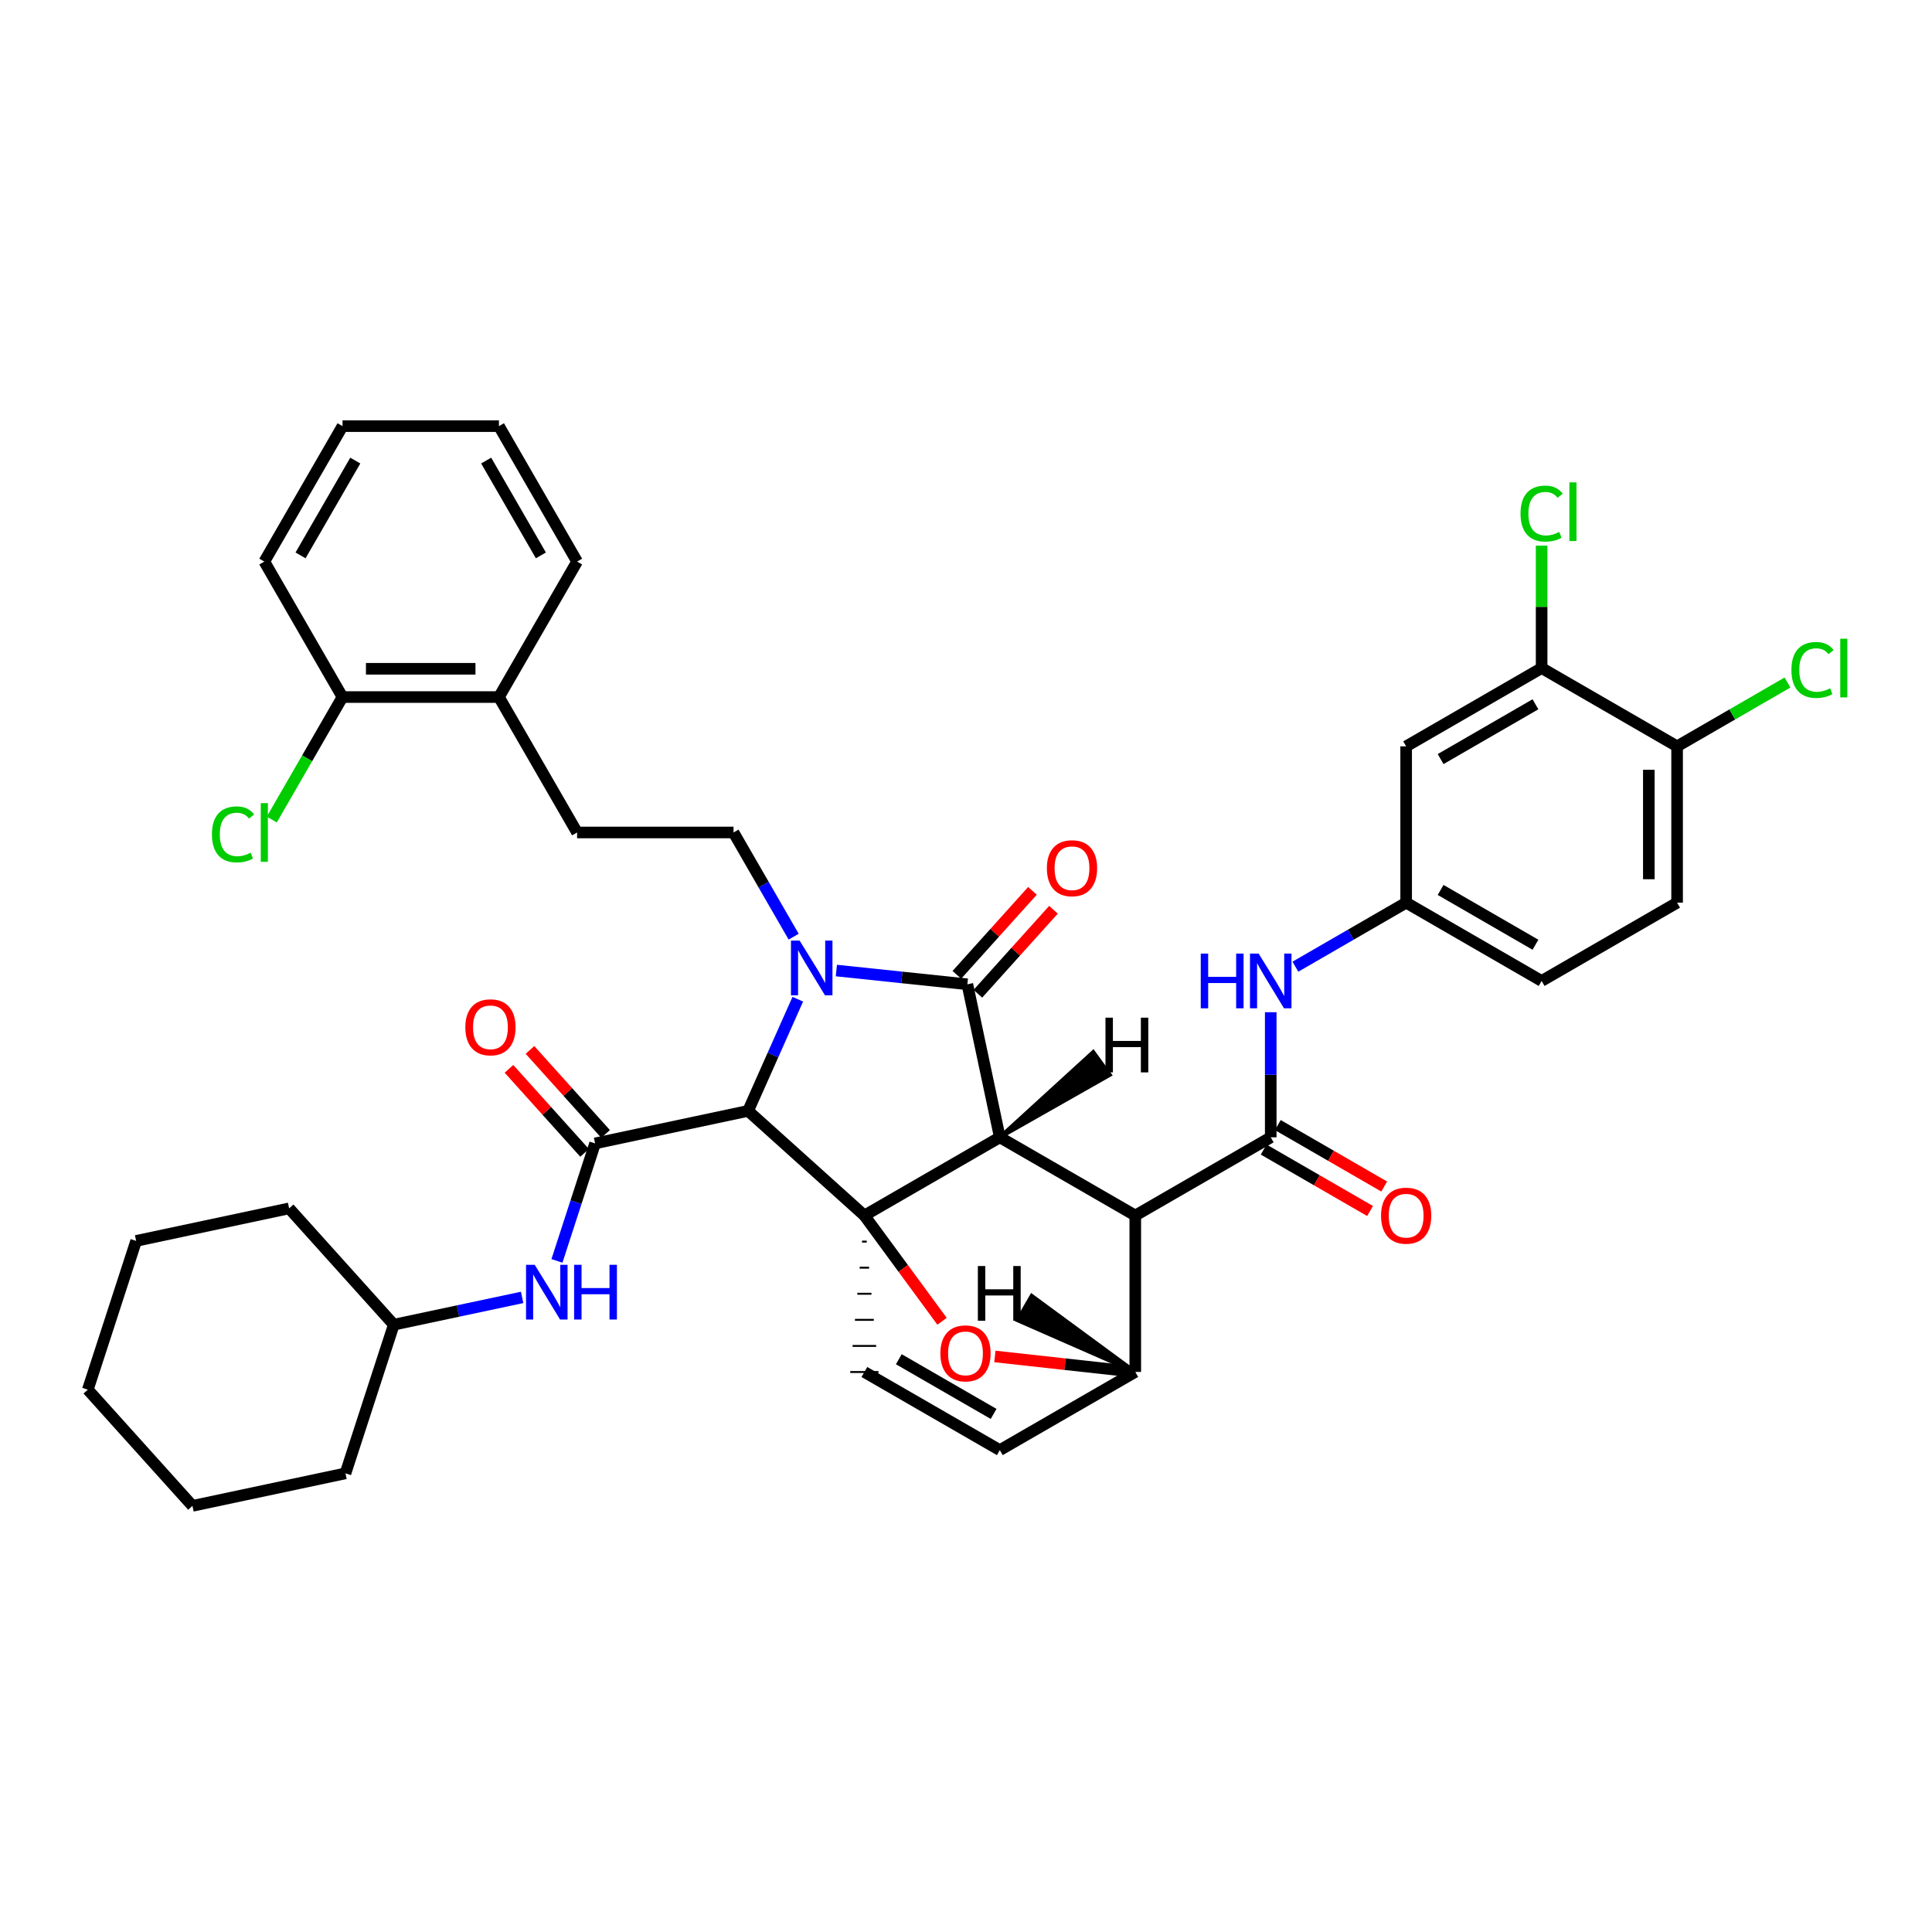 <?xml version='1.0' encoding='iso-8859-1'?>
<svg version='1.1' baseProfile='full'
              xmlns='http://www.w3.org/2000/svg'
                      xmlns:rdkit='http://www.rdkit.org/xml'
                      xmlns:xlink='http://www.w3.org/1999/xlink'
                  xml:space='preserve'
width='1000px' height='1000px' viewBox='0 0 1000 1000'>
<!-- END OF HEADER -->
<rect style='opacity:1.0;fill:#FFFFFF;stroke:none' width='1000' height='1000' x='0' y='0'> </rect>
<path class='bond-1' d='M 517.498,588.67 L 447.403,629.151' style='fill:none;fill-rule:evenodd;stroke:#000000;stroke-width:6px;stroke-linecap:butt;stroke-linejoin:miter;stroke-opacity:1' />
<path class='bond-2' d='M 517.498,588.67 L 587.618,629.151' style='fill:none;fill-rule:evenodd;stroke:#000000;stroke-width:6px;stroke-linecap:butt;stroke-linejoin:miter;stroke-opacity:1' />
<path class='bond-40' d='M 517.498,588.67 L 500.704,509.47' style='fill:none;fill-rule:evenodd;stroke:#000000;stroke-width:6px;stroke-linecap:butt;stroke-linejoin:miter;stroke-opacity:1' />
<path class='bond-45' d='M 517.498,588.67 L 574.46,556.346 L 565.862,544.507 Z' style='fill:#000000;fill-rule:evenodd;fill-opacity:1;stroke:#000000;stroke-width:2px;stroke-linecap:butt;stroke-linejoin:miter;stroke-opacity:1;' />
<path class='bond-0' d='M 412.936,517.192 L 400.076,546.091' style='fill:none;fill-rule:evenodd;stroke:#0000FF;stroke-width:6px;stroke-linecap:butt;stroke-linejoin:miter;stroke-opacity:1' />
<path class='bond-0' d='M 400.076,546.091 L 387.217,574.989' style='fill:none;fill-rule:evenodd;stroke:#000000;stroke-width:6px;stroke-linecap:butt;stroke-linejoin:miter;stroke-opacity:1' />
<path class='bond-8' d='M 410.799,484.824 L 395.236,457.856' style='fill:none;fill-rule:evenodd;stroke:#0000FF;stroke-width:6px;stroke-linecap:butt;stroke-linejoin:miter;stroke-opacity:1' />
<path class='bond-8' d='M 395.236,457.856 L 379.673,430.888' style='fill:none;fill-rule:evenodd;stroke:#000000;stroke-width:6px;stroke-linecap:butt;stroke-linejoin:miter;stroke-opacity:1' />
<path class='bond-39' d='M 432.904,502.349 L 466.804,505.909' style='fill:none;fill-rule:evenodd;stroke:#0000FF;stroke-width:6px;stroke-linecap:butt;stroke-linejoin:miter;stroke-opacity:1' />
<path class='bond-39' d='M 466.804,505.909 L 500.704,509.47' style='fill:none;fill-rule:evenodd;stroke:#000000;stroke-width:6px;stroke-linecap:butt;stroke-linejoin:miter;stroke-opacity:1' />
<path class='bond-41' d='M 447.403,629.151 L 467.501,656.523' style='fill:none;fill-rule:evenodd;stroke:#000000;stroke-width:6px;stroke-linecap:butt;stroke-linejoin:miter;stroke-opacity:1' />
<path class='bond-41' d='M 467.501,656.523 L 487.599,683.895' style='fill:none;fill-rule:evenodd;stroke:#FF0000;stroke-width:6px;stroke-linecap:butt;stroke-linejoin:miter;stroke-opacity:1' />
<path class='bond-42' d='M 447.403,629.151 L 387.217,574.989' style='fill:none;fill-rule:evenodd;stroke:#000000;stroke-width:6px;stroke-linecap:butt;stroke-linejoin:miter;stroke-opacity:1' />
<path class='bond-43' d='M 446.183,642.651 L 448.622,642.651' style='fill:none;fill-rule:evenodd;stroke:#000000;stroke-width:1.0px;stroke-linecap:butt;stroke-linejoin:miter;stroke-opacity:1' />
<path class='bond-43' d='M 444.964,656.15 L 449.841,656.15' style='fill:none;fill-rule:evenodd;stroke:#000000;stroke-width:1.0px;stroke-linecap:butt;stroke-linejoin:miter;stroke-opacity:1' />
<path class='bond-43' d='M 443.745,669.649 L 451.061,669.649' style='fill:none;fill-rule:evenodd;stroke:#000000;stroke-width:1.0px;stroke-linecap:butt;stroke-linejoin:miter;stroke-opacity:1' />
<path class='bond-43' d='M 442.525,683.149 L 452.28,683.149' style='fill:none;fill-rule:evenodd;stroke:#000000;stroke-width:1.0px;stroke-linecap:butt;stroke-linejoin:miter;stroke-opacity:1' />
<path class='bond-43' d='M 441.306,696.648 L 453.499,696.648' style='fill:none;fill-rule:evenodd;stroke:#000000;stroke-width:1.0px;stroke-linecap:butt;stroke-linejoin:miter;stroke-opacity:1' />
<path class='bond-43' d='M 440.087,710.148 L 454.719,710.148' style='fill:none;fill-rule:evenodd;stroke:#000000;stroke-width:1.0px;stroke-linecap:butt;stroke-linejoin:miter;stroke-opacity:1' />
<path class='bond-3' d='M 387.217,574.989 L 308.017,591.824' style='fill:none;fill-rule:evenodd;stroke:#000000;stroke-width:6px;stroke-linecap:butt;stroke-linejoin:miter;stroke-opacity:1' />
<path class='bond-4' d='M 587.618,629.151 L 657.729,588.67' style='fill:none;fill-rule:evenodd;stroke:#000000;stroke-width:6px;stroke-linecap:butt;stroke-linejoin:miter;stroke-opacity:1' />
<path class='bond-35' d='M 587.618,629.151 L 587.618,710.107' style='fill:none;fill-rule:evenodd;stroke:#000000;stroke-width:6px;stroke-linecap:butt;stroke-linejoin:miter;stroke-opacity:1' />
<path class='bond-5' d='M 514.947,702.101 L 551.282,706.104' style='fill:none;fill-rule:evenodd;stroke:#FF0000;stroke-width:6px;stroke-linecap:butt;stroke-linejoin:miter;stroke-opacity:1' />
<path class='bond-5' d='M 551.282,706.104 L 587.618,710.107' style='fill:none;fill-rule:evenodd;stroke:#000000;stroke-width:6px;stroke-linecap:butt;stroke-linejoin:miter;stroke-opacity:1' />
<path class='bond-9' d='M 308.017,591.824 L 298.146,622.23' style='fill:none;fill-rule:evenodd;stroke:#000000;stroke-width:6px;stroke-linecap:butt;stroke-linejoin:miter;stroke-opacity:1' />
<path class='bond-9' d='M 298.146,622.23 L 288.275,652.637' style='fill:none;fill-rule:evenodd;stroke:#0000FF;stroke-width:6px;stroke-linecap:butt;stroke-linejoin:miter;stroke-opacity:1' />
<path class='bond-13' d='M 313.455,586.929 L 293.886,565.187' style='fill:none;fill-rule:evenodd;stroke:#000000;stroke-width:6px;stroke-linecap:butt;stroke-linejoin:miter;stroke-opacity:1' />
<path class='bond-13' d='M 293.886,565.187 L 274.316,543.444' style='fill:none;fill-rule:evenodd;stroke:#FF0000;stroke-width:6px;stroke-linecap:butt;stroke-linejoin:miter;stroke-opacity:1' />
<path class='bond-13' d='M 302.579,596.718 L 283.01,574.975' style='fill:none;fill-rule:evenodd;stroke:#000000;stroke-width:6px;stroke-linecap:butt;stroke-linejoin:miter;stroke-opacity:1' />
<path class='bond-13' d='M 283.01,574.975 L 263.441,553.233' style='fill:none;fill-rule:evenodd;stroke:#FF0000;stroke-width:6px;stroke-linecap:butt;stroke-linejoin:miter;stroke-opacity:1' />
<path class='bond-7' d='M 657.729,588.67 L 657.729,556.296' style='fill:none;fill-rule:evenodd;stroke:#000000;stroke-width:6px;stroke-linecap:butt;stroke-linejoin:miter;stroke-opacity:1' />
<path class='bond-7' d='M 657.729,556.296 L 657.729,523.922' style='fill:none;fill-rule:evenodd;stroke:#0000FF;stroke-width:6px;stroke-linecap:butt;stroke-linejoin:miter;stroke-opacity:1' />
<path class='bond-14' d='M 654.07,595.005 L 681.606,610.908' style='fill:none;fill-rule:evenodd;stroke:#000000;stroke-width:6px;stroke-linecap:butt;stroke-linejoin:miter;stroke-opacity:1' />
<path class='bond-14' d='M 681.606,610.908 L 709.142,626.81' style='fill:none;fill-rule:evenodd;stroke:#FF0000;stroke-width:6px;stroke-linecap:butt;stroke-linejoin:miter;stroke-opacity:1' />
<path class='bond-14' d='M 661.388,582.334 L 688.924,598.237' style='fill:none;fill-rule:evenodd;stroke:#000000;stroke-width:6px;stroke-linecap:butt;stroke-linejoin:miter;stroke-opacity:1' />
<path class='bond-14' d='M 688.924,598.237 L 716.46,614.14' style='fill:none;fill-rule:evenodd;stroke:#FF0000;stroke-width:6px;stroke-linecap:butt;stroke-linejoin:miter;stroke-opacity:1' />
<path class='bond-34' d='M 587.618,710.107 L 517.498,750.581' style='fill:none;fill-rule:evenodd;stroke:#000000;stroke-width:6px;stroke-linecap:butt;stroke-linejoin:miter;stroke-opacity:1' />
<path class='bond-46' d='M 587.618,710.107 L 533.992,670.694 L 526.676,683.366 Z' style='fill:#000000;fill-rule:evenodd;fill-opacity:1;stroke:#000000;stroke-width:2px;stroke-linecap:butt;stroke-linejoin:miter;stroke-opacity:1;' />
<path class='bond-6' d='M 447.403,710.148 L 517.498,750.581' style='fill:none;fill-rule:evenodd;stroke:#000000;stroke-width:6px;stroke-linecap:butt;stroke-linejoin:miter;stroke-opacity:1' />
<path class='bond-6' d='M 465.228,703.538 L 514.295,731.841' style='fill:none;fill-rule:evenodd;stroke:#000000;stroke-width:6px;stroke-linecap:butt;stroke-linejoin:miter;stroke-opacity:1' />
<path class='bond-12' d='M 670.493,500.361 L 699.159,483.793' style='fill:none;fill-rule:evenodd;stroke:#0000FF;stroke-width:6px;stroke-linecap:butt;stroke-linejoin:miter;stroke-opacity:1' />
<path class='bond-12' d='M 699.159,483.793 L 727.824,467.224' style='fill:none;fill-rule:evenodd;stroke:#000000;stroke-width:6px;stroke-linecap:butt;stroke-linejoin:miter;stroke-opacity:1' />
<path class='bond-16' d='M 379.673,430.888 L 298.701,430.888' style='fill:none;fill-rule:evenodd;stroke:#000000;stroke-width:6px;stroke-linecap:butt;stroke-linejoin:miter;stroke-opacity:1' />
<path class='bond-24' d='M 270.257,671.534 L 237.039,678.594' style='fill:none;fill-rule:evenodd;stroke:#0000FF;stroke-width:6px;stroke-linecap:butt;stroke-linejoin:miter;stroke-opacity:1' />
<path class='bond-24' d='M 237.039,678.594 L 203.821,685.655' style='fill:none;fill-rule:evenodd;stroke:#000000;stroke-width:6px;stroke-linecap:butt;stroke-linejoin:miter;stroke-opacity:1' />
<path class='bond-10' d='M 797.944,345.787 L 727.824,386.31' style='fill:none;fill-rule:evenodd;stroke:#000000;stroke-width:6px;stroke-linecap:butt;stroke-linejoin:miter;stroke-opacity:1' />
<path class='bond-10' d='M 794.747,364.534 L 745.664,392.9' style='fill:none;fill-rule:evenodd;stroke:#000000;stroke-width:6px;stroke-linecap:butt;stroke-linejoin:miter;stroke-opacity:1' />
<path class='bond-20' d='M 797.944,345.787 L 797.944,314.103' style='fill:none;fill-rule:evenodd;stroke:#000000;stroke-width:6px;stroke-linecap:butt;stroke-linejoin:miter;stroke-opacity:1' />
<path class='bond-20' d='M 797.944,314.103 L 797.944,282.419' style='fill:none;fill-rule:evenodd;stroke:#00CC00;stroke-width:6px;stroke-linecap:butt;stroke-linejoin:miter;stroke-opacity:1' />
<path class='bond-38' d='M 797.944,345.787 L 868.064,386.31' style='fill:none;fill-rule:evenodd;stroke:#000000;stroke-width:6px;stroke-linecap:butt;stroke-linejoin:miter;stroke-opacity:1' />
<path class='bond-44' d='M 534.405,461.101 L 514.836,482.838' style='fill:none;fill-rule:evenodd;stroke:#FF0000;stroke-width:6px;stroke-linecap:butt;stroke-linejoin:miter;stroke-opacity:1' />
<path class='bond-44' d='M 514.836,482.838 L 495.267,504.575' style='fill:none;fill-rule:evenodd;stroke:#000000;stroke-width:6px;stroke-linecap:butt;stroke-linejoin:miter;stroke-opacity:1' />
<path class='bond-44' d='M 545.28,470.891 L 525.71,492.628' style='fill:none;fill-rule:evenodd;stroke:#FF0000;stroke-width:6px;stroke-linecap:butt;stroke-linejoin:miter;stroke-opacity:1' />
<path class='bond-44' d='M 525.71,492.628 L 506.141,514.365' style='fill:none;fill-rule:evenodd;stroke:#000000;stroke-width:6px;stroke-linecap:butt;stroke-linejoin:miter;stroke-opacity:1' />
<path class='bond-11' d='M 727.824,386.31 L 727.824,467.224' style='fill:none;fill-rule:evenodd;stroke:#000000;stroke-width:6px;stroke-linecap:butt;stroke-linejoin:miter;stroke-opacity:1' />
<path class='bond-21' d='M 727.824,467.224 L 797.944,507.739' style='fill:none;fill-rule:evenodd;stroke:#000000;stroke-width:6px;stroke-linecap:butt;stroke-linejoin:miter;stroke-opacity:1' />
<path class='bond-21' d='M 745.662,460.632 L 794.746,488.992' style='fill:none;fill-rule:evenodd;stroke:#000000;stroke-width:6px;stroke-linecap:butt;stroke-linejoin:miter;stroke-opacity:1' />
<path class='bond-15' d='M 868.064,386.31 L 868.064,467.224' style='fill:none;fill-rule:evenodd;stroke:#000000;stroke-width:6px;stroke-linecap:butt;stroke-linejoin:miter;stroke-opacity:1' />
<path class='bond-15' d='M 853.432,398.447 L 853.432,455.087' style='fill:none;fill-rule:evenodd;stroke:#000000;stroke-width:6px;stroke-linecap:butt;stroke-linejoin:miter;stroke-opacity:1' />
<path class='bond-22' d='M 868.064,386.31 L 896.635,369.79' style='fill:none;fill-rule:evenodd;stroke:#000000;stroke-width:6px;stroke-linecap:butt;stroke-linejoin:miter;stroke-opacity:1' />
<path class='bond-22' d='M 896.635,369.79 L 925.207,353.271' style='fill:none;fill-rule:evenodd;stroke:#00CC00;stroke-width:6px;stroke-linecap:butt;stroke-linejoin:miter;stroke-opacity:1' />
<path class='bond-17' d='M 298.701,430.888 L 258.252,360.793' style='fill:none;fill-rule:evenodd;stroke:#000000;stroke-width:6px;stroke-linecap:butt;stroke-linejoin:miter;stroke-opacity:1' />
<path class='bond-18' d='M 258.252,360.793 L 177.264,360.793' style='fill:none;fill-rule:evenodd;stroke:#000000;stroke-width:6px;stroke-linecap:butt;stroke-linejoin:miter;stroke-opacity:1' />
<path class='bond-18' d='M 246.104,346.161 L 189.412,346.161' style='fill:none;fill-rule:evenodd;stroke:#000000;stroke-width:6px;stroke-linecap:butt;stroke-linejoin:miter;stroke-opacity:1' />
<path class='bond-25' d='M 258.252,360.793 L 298.701,290.673' style='fill:none;fill-rule:evenodd;stroke:#000000;stroke-width:6px;stroke-linecap:butt;stroke-linejoin:miter;stroke-opacity:1' />
<path class='bond-23' d='M 177.264,360.793 L 158.971,392.493' style='fill:none;fill-rule:evenodd;stroke:#000000;stroke-width:6px;stroke-linecap:butt;stroke-linejoin:miter;stroke-opacity:1' />
<path class='bond-23' d='M 158.971,392.493 L 140.678,424.194' style='fill:none;fill-rule:evenodd;stroke:#00CC00;stroke-width:6px;stroke-linecap:butt;stroke-linejoin:miter;stroke-opacity:1' />
<path class='bond-26' d='M 177.264,360.793 L 136.815,290.673' style='fill:none;fill-rule:evenodd;stroke:#000000;stroke-width:6px;stroke-linecap:butt;stroke-linejoin:miter;stroke-opacity:1' />
<path class='bond-19' d='M 868.064,467.224 L 797.944,507.739' style='fill:none;fill-rule:evenodd;stroke:#000000;stroke-width:6px;stroke-linecap:butt;stroke-linejoin:miter;stroke-opacity:1' />
<path class='bond-27' d='M 203.821,685.655 L 178.817,762.603' style='fill:none;fill-rule:evenodd;stroke:#000000;stroke-width:6px;stroke-linecap:butt;stroke-linejoin:miter;stroke-opacity:1' />
<path class='bond-28' d='M 203.821,685.655 L 149.65,625.453' style='fill:none;fill-rule:evenodd;stroke:#000000;stroke-width:6px;stroke-linecap:butt;stroke-linejoin:miter;stroke-opacity:1' />
<path class='bond-30' d='M 298.701,290.673 L 258.252,220.562' style='fill:none;fill-rule:evenodd;stroke:#000000;stroke-width:6px;stroke-linecap:butt;stroke-linejoin:miter;stroke-opacity:1' />
<path class='bond-30' d='M 279.96,287.469 L 251.645,238.391' style='fill:none;fill-rule:evenodd;stroke:#000000;stroke-width:6px;stroke-linecap:butt;stroke-linejoin:miter;stroke-opacity:1' />
<path class='bond-37' d='M 136.815,290.673 L 177.297,220.562' style='fill:none;fill-rule:evenodd;stroke:#000000;stroke-width:6px;stroke-linecap:butt;stroke-linejoin:miter;stroke-opacity:1' />
<path class='bond-37' d='M 155.559,287.473 L 183.896,238.395' style='fill:none;fill-rule:evenodd;stroke:#000000;stroke-width:6px;stroke-linecap:butt;stroke-linejoin:miter;stroke-opacity:1' />
<path class='bond-31' d='M 178.817,762.603 L 99.617,779.438' style='fill:none;fill-rule:evenodd;stroke:#000000;stroke-width:6px;stroke-linecap:butt;stroke-linejoin:miter;stroke-opacity:1' />
<path class='bond-32' d='M 149.65,625.453 L 70.467,642.288' style='fill:none;fill-rule:evenodd;stroke:#000000;stroke-width:6px;stroke-linecap:butt;stroke-linejoin:miter;stroke-opacity:1' />
<path class='bond-29' d='M 177.297,220.562 L 258.252,220.562' style='fill:none;fill-rule:evenodd;stroke:#000000;stroke-width:6px;stroke-linecap:butt;stroke-linejoin:miter;stroke-opacity:1' />
<path class='bond-36' d='M 99.617,779.438 L 45.455,719.284' style='fill:none;fill-rule:evenodd;stroke:#000000;stroke-width:6px;stroke-linecap:butt;stroke-linejoin:miter;stroke-opacity:1' />
<path class='bond-33' d='M 70.467,642.288 L 45.455,719.284' style='fill:none;fill-rule:evenodd;stroke:#000000;stroke-width:6px;stroke-linecap:butt;stroke-linejoin:miter;stroke-opacity:1' />
<path  class='atom-1' d='M 413.879 486.848
L 423.159 501.848
Q 424.079 503.328, 425.559 506.008
Q 427.039 508.688, 427.119 508.848
L 427.119 486.848
L 430.879 486.848
L 430.879 515.168
L 426.999 515.168
L 417.039 498.768
Q 415.879 496.848, 414.639 494.648
Q 413.439 492.448, 413.079 491.768
L 413.079 515.168
L 409.399 515.168
L 409.399 486.848
L 413.879 486.848
' fill='#0000FF'/>
<path  class='atom-5' d='M 486.736 700.505
Q 486.736 693.705, 490.096 689.905
Q 493.456 686.105, 499.736 686.105
Q 506.016 686.105, 509.376 689.905
Q 512.736 693.705, 512.736 700.505
Q 512.736 707.385, 509.336 711.305
Q 505.936 715.185, 499.736 715.185
Q 493.496 715.185, 490.096 711.305
Q 486.736 707.425, 486.736 700.505
M 499.736 711.985
Q 504.056 711.985, 506.376 709.105
Q 508.736 706.185, 508.736 700.505
Q 508.736 694.945, 506.376 692.145
Q 504.056 689.305, 499.736 689.305
Q 495.416 689.305, 493.056 692.105
Q 490.736 694.905, 490.736 700.505
Q 490.736 706.225, 493.056 709.105
Q 495.416 711.985, 499.736 711.985
' fill='#FF0000'/>
<path  class='atom-11' d='M 621.509 493.579
L 625.349 493.579
L 625.349 505.619
L 639.829 505.619
L 639.829 493.579
L 643.669 493.579
L 643.669 521.899
L 639.829 521.899
L 639.829 508.819
L 625.349 508.819
L 625.349 521.899
L 621.509 521.899
L 621.509 493.579
' fill='#0000FF'/>
<path  class='atom-11' d='M 651.469 493.579
L 660.749 508.579
Q 661.669 510.059, 663.149 512.739
Q 664.629 515.419, 664.709 515.579
L 664.709 493.579
L 668.469 493.579
L 668.469 521.899
L 664.589 521.899
L 654.629 505.499
Q 653.469 503.579, 652.229 501.379
Q 651.029 499.179, 650.669 498.499
L 650.669 521.899
L 646.989 521.899
L 646.989 493.579
L 651.469 493.579
' fill='#0000FF'/>
<path  class='atom-13' d='M 276.761 654.66
L 286.041 669.66
Q 286.961 671.14, 288.441 673.82
Q 289.921 676.5, 290.001 676.66
L 290.001 654.66
L 293.761 654.66
L 293.761 682.98
L 289.881 682.98
L 279.921 666.58
Q 278.761 664.66, 277.521 662.46
Q 276.321 660.26, 275.961 659.58
L 275.961 682.98
L 272.281 682.98
L 272.281 654.66
L 276.761 654.66
' fill='#0000FF'/>
<path  class='atom-13' d='M 297.161 654.66
L 301.001 654.66
L 301.001 666.7
L 315.481 666.7
L 315.481 654.66
L 319.321 654.66
L 319.321 682.98
L 315.481 682.98
L 315.481 669.9
L 301.001 669.9
L 301.001 682.98
L 297.161 682.98
L 297.161 654.66
' fill='#0000FF'/>
<path  class='atom-15' d='M 541.866 449.388
Q 541.866 442.588, 545.226 438.788
Q 548.586 434.988, 554.866 434.988
Q 561.146 434.988, 564.506 438.788
Q 567.866 442.588, 567.866 449.388
Q 567.866 456.268, 564.466 460.188
Q 561.066 464.068, 554.866 464.068
Q 548.626 464.068, 545.226 460.188
Q 541.866 456.308, 541.866 449.388
M 554.866 460.868
Q 559.186 460.868, 561.506 457.988
Q 563.866 455.068, 563.866 449.388
Q 563.866 443.828, 561.506 441.028
Q 559.186 438.188, 554.866 438.188
Q 550.546 438.188, 548.186 440.988
Q 545.866 443.788, 545.866 449.388
Q 545.866 455.108, 548.186 457.988
Q 550.546 460.868, 554.866 460.868
' fill='#FF0000'/>
<path  class='atom-18' d='M 240.854 531.726
Q 240.854 524.926, 244.214 521.126
Q 247.574 517.326, 253.854 517.326
Q 260.134 517.326, 263.494 521.126
Q 266.854 524.926, 266.854 531.726
Q 266.854 538.606, 263.454 542.526
Q 260.054 546.406, 253.854 546.406
Q 247.614 546.406, 244.214 542.526
Q 240.854 538.646, 240.854 531.726
M 253.854 543.206
Q 258.174 543.206, 260.494 540.326
Q 262.854 537.406, 262.854 531.726
Q 262.854 526.166, 260.494 523.366
Q 258.174 520.526, 253.854 520.526
Q 249.534 520.526, 247.174 523.326
Q 244.854 526.126, 244.854 531.726
Q 244.854 537.446, 247.174 540.326
Q 249.534 543.206, 253.854 543.206
' fill='#FF0000'/>
<path  class='atom-19' d='M 714.824 629.231
Q 714.824 622.431, 718.184 618.631
Q 721.544 614.831, 727.824 614.831
Q 734.104 614.831, 737.464 618.631
Q 740.824 622.431, 740.824 629.231
Q 740.824 636.111, 737.424 640.031
Q 734.024 643.911, 727.824 643.911
Q 721.584 643.911, 718.184 640.031
Q 714.824 636.151, 714.824 629.231
M 727.824 640.711
Q 732.144 640.711, 734.464 637.831
Q 736.824 634.911, 736.824 629.231
Q 736.824 623.671, 734.464 620.871
Q 732.144 618.031, 727.824 618.031
Q 723.504 618.031, 721.144 620.831
Q 718.824 623.631, 718.824 629.231
Q 718.824 634.951, 721.144 637.831
Q 723.504 640.711, 727.824 640.711
' fill='#FF0000'/>
<path  class='atom-25' d='M 787.024 265.836
Q 787.024 258.796, 790.304 255.116
Q 793.624 251.396, 799.904 251.396
Q 805.744 251.396, 808.864 255.516
L 806.224 257.676
Q 803.944 254.676, 799.904 254.676
Q 795.624 254.676, 793.344 257.556
Q 791.104 260.396, 791.104 265.836
Q 791.104 271.436, 793.424 274.316
Q 795.784 277.196, 800.344 277.196
Q 803.464 277.196, 807.104 275.316
L 808.224 278.316
Q 806.744 279.276, 804.504 279.836
Q 802.264 280.396, 799.784 280.396
Q 793.624 280.396, 790.304 276.636
Q 787.024 272.876, 787.024 265.836
' fill='#00CC00'/>
<path  class='atom-25' d='M 812.304 249.676
L 815.984 249.676
L 815.984 280.036
L 812.304 280.036
L 812.304 249.676
' fill='#00CC00'/>
<path  class='atom-27' d='M 927.231 346.767
Q 927.231 339.727, 930.511 336.047
Q 933.831 332.327, 940.111 332.327
Q 945.951 332.327, 949.071 336.447
L 946.431 338.607
Q 944.151 335.607, 940.111 335.607
Q 935.831 335.607, 933.551 338.487
Q 931.311 341.327, 931.311 346.767
Q 931.311 352.367, 933.631 355.247
Q 935.991 358.127, 940.551 358.127
Q 943.671 358.127, 947.311 356.247
L 948.431 359.247
Q 946.951 360.207, 944.711 360.767
Q 942.471 361.327, 939.991 361.327
Q 933.831 361.327, 930.511 357.567
Q 927.231 353.807, 927.231 346.767
' fill='#00CC00'/>
<path  class='atom-27' d='M 952.511 330.607
L 956.191 330.607
L 956.191 360.967
L 952.511 360.967
L 952.511 330.607
' fill='#00CC00'/>
<path  class='atom-28' d='M 109.695 431.868
Q 109.695 424.828, 112.975 421.148
Q 116.295 417.428, 122.575 417.428
Q 128.415 417.428, 131.535 421.548
L 128.895 423.708
Q 126.615 420.708, 122.575 420.708
Q 118.295 420.708, 116.015 423.588
Q 113.775 426.428, 113.775 431.868
Q 113.775 437.468, 116.095 440.348
Q 118.455 443.228, 123.015 443.228
Q 126.135 443.228, 129.775 441.348
L 130.895 444.348
Q 129.415 445.308, 127.175 445.868
Q 124.935 446.428, 122.455 446.428
Q 116.295 446.428, 112.975 442.668
Q 109.695 438.908, 109.695 431.868
' fill='#00CC00'/>
<path  class='atom-28' d='M 134.975 415.708
L 138.655 415.708
L 138.655 446.068
L 134.975 446.068
L 134.975 415.708
' fill='#00CC00'/>
<path  class='atom-40' d='M 572.193 526.745
L 576.033 526.745
L 576.033 538.785
L 590.513 538.785
L 590.513 526.745
L 594.353 526.745
L 594.353 555.065
L 590.513 555.065
L 590.513 541.985
L 576.033 541.985
L 576.033 555.065
L 572.193 555.065
L 572.193 526.745
' fill='#000000'/>
<path  class='atom-41' d='M 506.142 655.299
L 509.982 655.299
L 509.982 667.339
L 524.462 667.339
L 524.462 655.299
L 528.302 655.299
L 528.302 683.619
L 524.462 683.619
L 524.462 670.539
L 509.982 670.539
L 509.982 683.619
L 506.142 683.619
L 506.142 655.299
' fill='#000000'/>
</svg>
